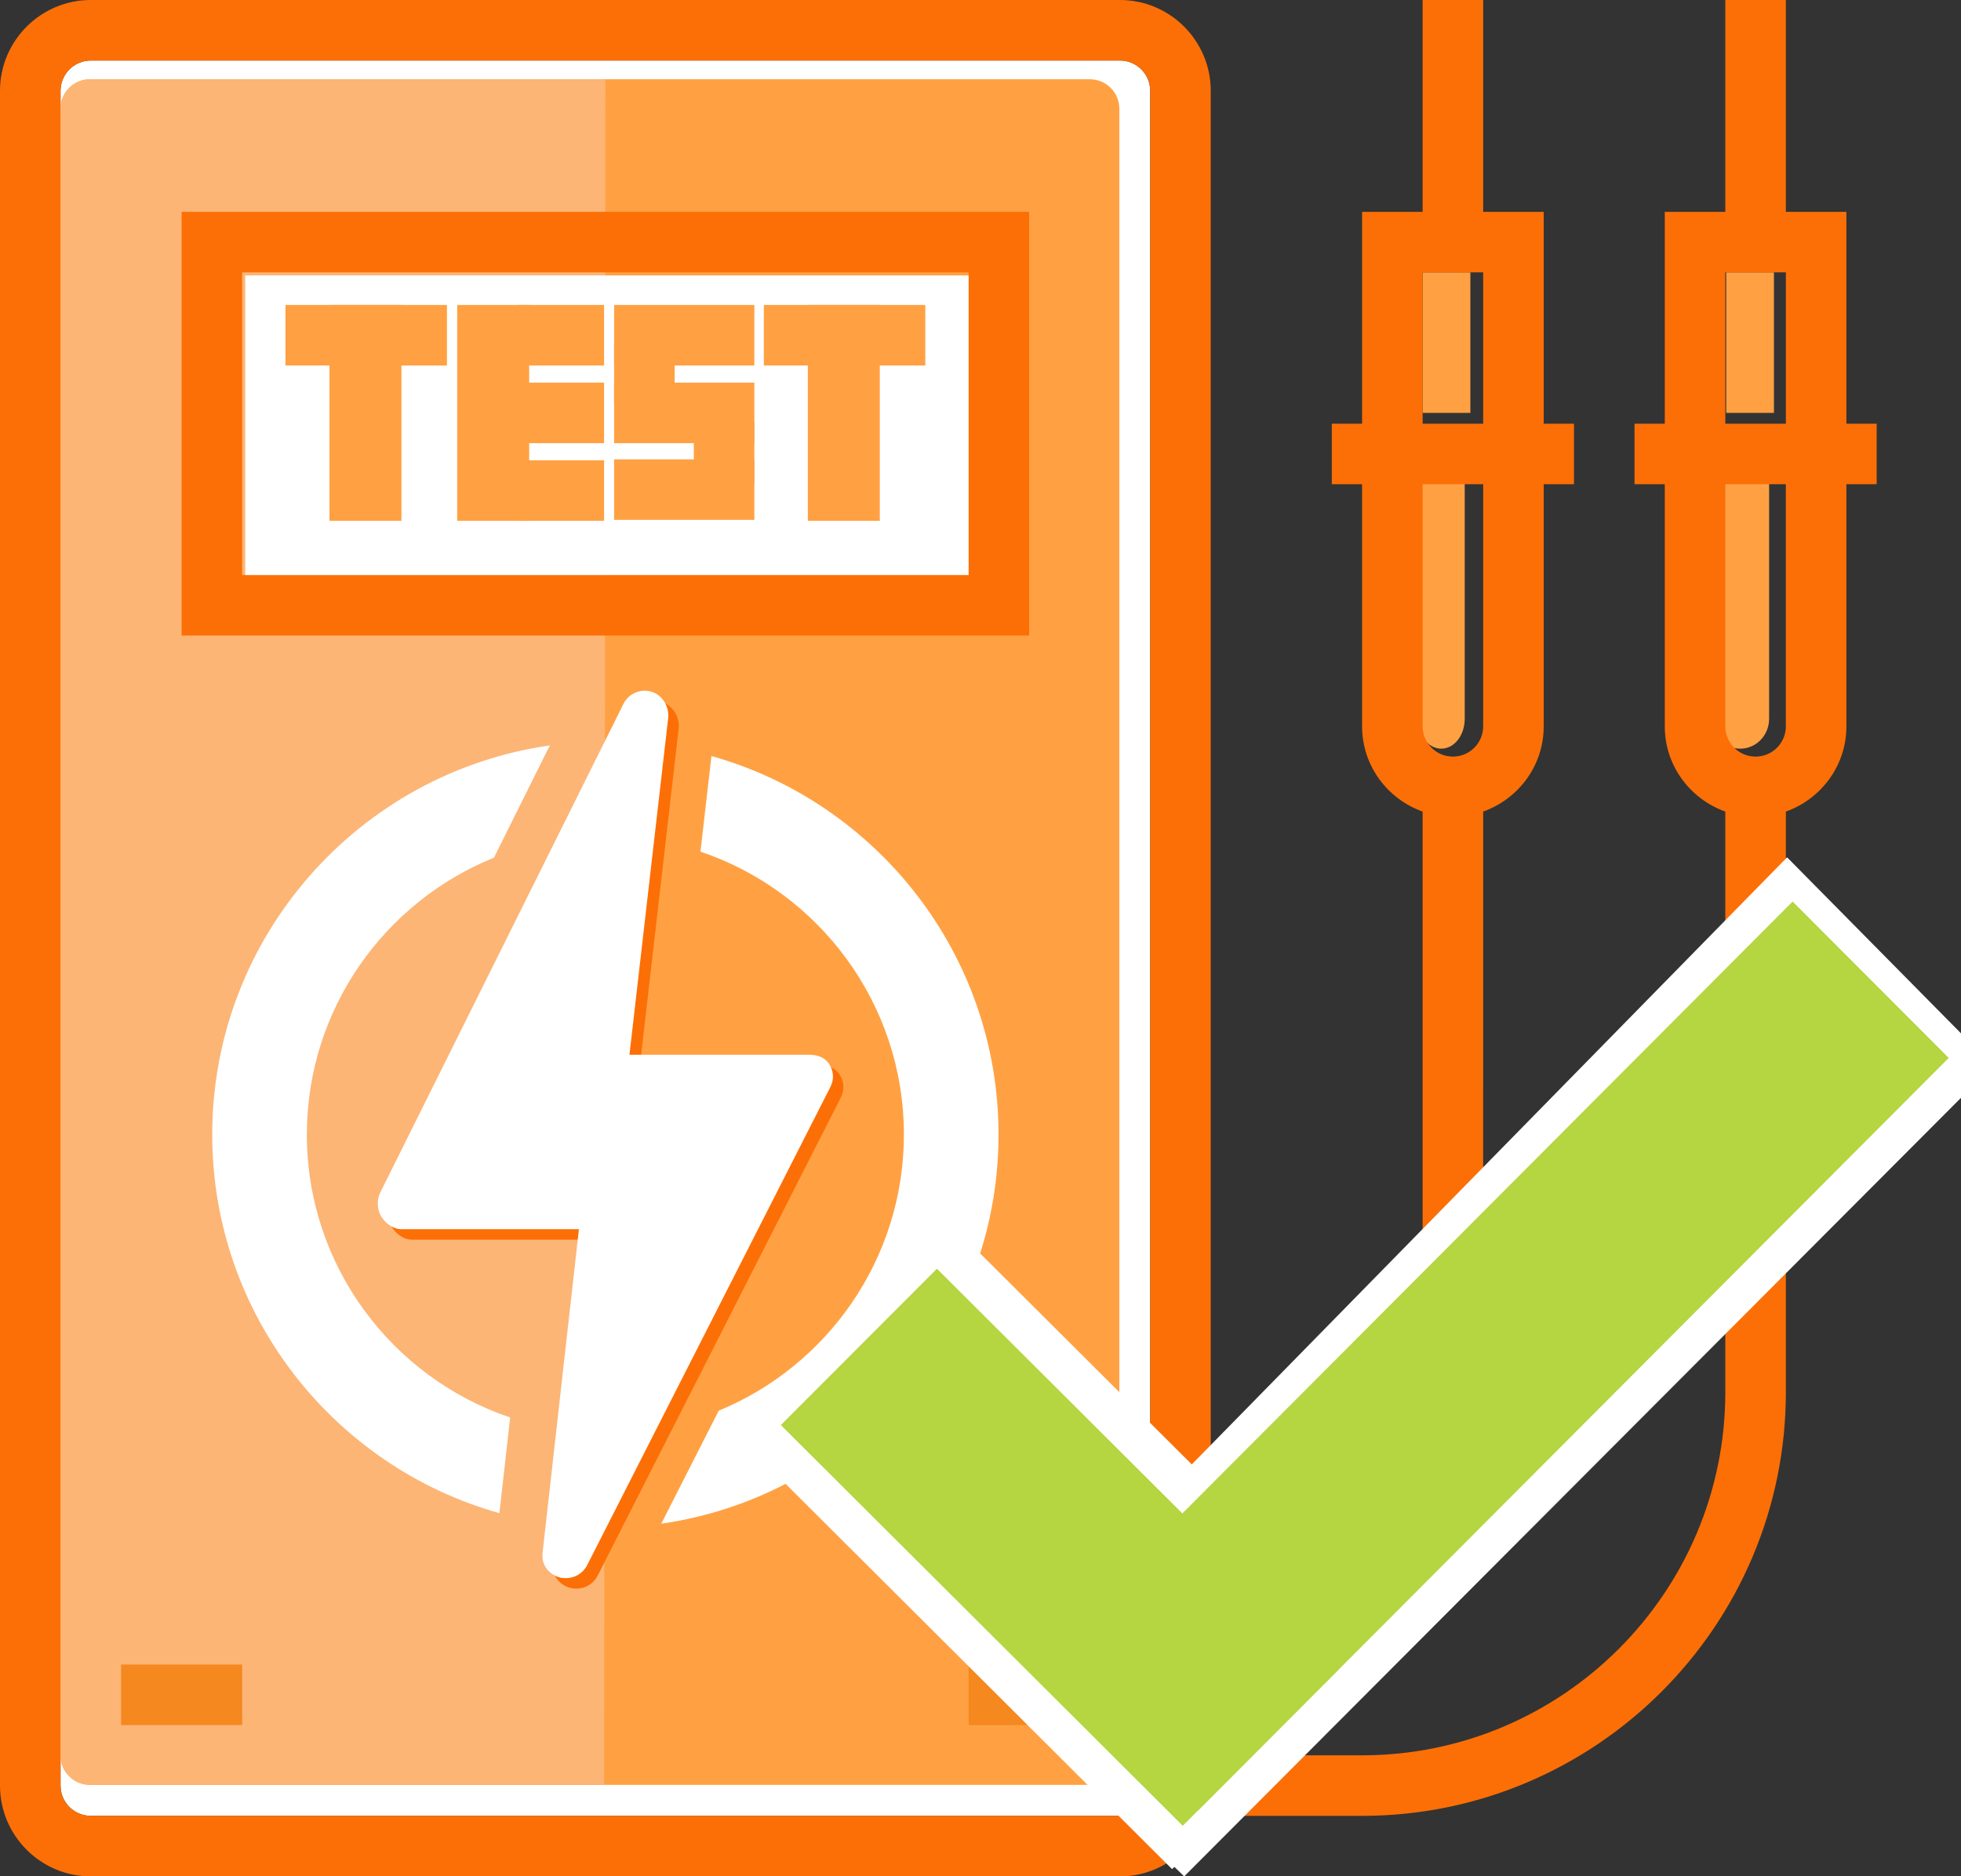 <?xml version="1.0" encoding="utf-8"?>
<!-- Generator: Adobe Illustrator 15.1.0, SVG Export Plug-In . SVG Version: 6.00 Build 0)  -->
<!DOCTYPE svg PUBLIC "-//W3C//DTD SVG 1.1//EN" "http://www.w3.org/Graphics/SVG/1.1/DTD/svg11.dtd">
<svg version="1.1" id="Layer_1" xmlns="http://www.w3.org/2000/svg" xmlns:xlink="http://www.w3.org/1999/xlink" x="0px" y="0px"
	 width="639.5px" height="612px" viewBox="0 0 639.5 612" enable-background="new 0 0 639.5 612" xml:space="preserve">
<rect x="0" y="0" width="639.5" height="612" fill="#333333" stroke="none"/>
<g id="Layer_1_1_">
	<path fill="#FFA143" d="M462.366,156.711L462.366,156.711h15.293v77.752c0,5.366-3.425,9.72-7.646,9.72
		c-4.221,0-7.646-4.354-7.646-9.72L462.366,156.711"/>
	<path fill="#FFFFFF" d="M375.096,582.385c0,5.449-4.423,9.871-9.871,9.871H29.613c-5.45,0-9.871-4.422-9.871-9.871V29.613
		c0-5.45,4.421-9.871,9.871-9.871h335.61c5.449,0,9.871,4.421,9.871,9.871v552.772H375.096z"/>
	<path fill="#FFA143" d="M365.025,572.553c0,5.295-4.297,9.592-9.592,9.592H29.333c-5.295,0-9.591-4.297-9.591-9.592V35.445
		c0-5.295,4.296-9.591,9.591-9.591h326.101c5.295,0,9.592,4.296,9.592,9.591V572.553L365.025,572.553z"/>
	<rect x="315.87" y="542.902" fill="#F5881F" width="39.483" height="19.741"/>
	<path fill="#FFA143" d="M558.119,156.711L558.119,156.711h18.801v77.752c0,5.366-4.211,9.72-9.4,9.72
		c-5.188,0-9.399-4.354-9.399-9.72L558.119,156.711"/>
	<rect x="463.935" y="88.838" fill="#FFA143" width="15.565" height="45.831"/>
	<rect x="562.935" y="88.838" fill="#FFA143" width="15.565" height="45.831"/>
	<path fill="#FC6F06" d="M611.998,138.194h-9.871V69.096h-19.742V0h-19.742v69.096H542.9v69.096h-9.871v19.742h9.871v78.967
		c0,12.852,8.28,23.71,19.741,27.798v189.363c0,65.316-53.135,118.451-118.451,118.451h-49.355v-59.225h19.744
		c38.092,0,69.096-31.005,69.096-69.097V264.701c11.462-4.086,19.743-14.946,19.743-27.797v-78.969h9.871v-19.742h-9.871V69.097
		h-19.743V0h-19.742v69.096H444.19v69.096h-9.871v19.742h9.871v78.967c0,12.852,8.28,23.71,19.741,27.798V444.19
		c0,27.215-22.141,49.354-49.354,49.354h-19.742V29.613C394.837,13.287,381.552,0,365.225,0H29.613C13.287,0,0,13.287,0,29.613
		v552.773C0,598.713,13.287,612,29.613,612h335.61c12.853,0,23.711-8.281,27.799-19.742h51.171
		c76.204,0,138.193-61.99,138.193-138.192V264.701c11.461-4.085,19.742-14.946,19.742-27.797v-78.969H612L611.998,138.194
		L611.998,138.194z M463.935,88.838h19.743v49.356h-19.743V88.838z M463.933,157.934h19.742v78.967c0,5.449-4.421,9.871-9.871,9.871
		c-5.448,0-9.871-4.422-9.871-9.871V157.934L463.933,157.934z M375.096,582.385c0,5.449-4.423,9.871-9.871,9.871H29.613
		c-5.45,0-9.871-4.422-9.871-9.871V29.613c0-5.45,4.421-9.871,9.871-9.871h335.61c5.449,0,9.871,4.421,9.871,9.871v552.772H375.096z
		 M582.385,236.903c0,5.448-4.422,9.871-9.871,9.871s-9.871-4.423-9.871-9.871v-78.969h19.742V236.903L582.385,236.903z
		 M582.387,138.194h-19.742V88.838h19.742V138.194z"/>
</g>
<g id="Layer_3">
	<path fill="#FCB575" d="M197.003,582.145H29.333c-5.295,0-9.591-4.297-9.591-9.592V35.445c0-5.295,4.296-9.591,9.591-9.591h168.085
		L197.003,582.145z"/>
</g>
<g id="Layer_4">
	<path fill="#FC6F06" d="M335.609,69.096H59.225V207.29h276.384V69.096L335.609,69.096z M315.87,187.547L315.87,187.547H78.967
		V88.838H315.87V187.547L315.87,187.547z"/>
</g>
<g id="Layer_2">
	<g>
		<path fill="#FFFFFF" d="M100.068,370.053c0-40.838,25.278-75.877,61.006-90.307l18.23-36.619
			c-62.146,8.829-110.096,62.378-110.096,126.925c0,58.725,39.69,108.352,93.653,123.473l3.506-31.202
			C127.867,449.332,100.068,412.878,100.068,370.053z"/>
		<path fill="#FFFFFF" d="M325.627,370.053c0-58.714-39.674-108.331-93.617-123.463l-3.585,31.178
			c38.522,12.978,66.343,49.442,66.343,92.286c0,40.598-24.984,75.466-60.382,90.051l-18.735,36.855
			C277.738,488.079,325.627,434.558,325.627,370.053z"/>
		<path fill="#FC6F06" d="M274.224,357.938c1.215-2.392,1.101-5.017-0.303-7.303c-1.402-2.288-3.893-3.197-6.575-3.197h-58.654
			l12.627-109.771c0.43-3.721-1.877-7.577-5.471-8.643c-0.742-0.221-1.493-0.325-2.234-0.325c-2.849,0-5.542,1.621-6.867,4.284
			l-79.322,159.386c-1.19,2.391-1.059,5.574,0.347,7.846c1.407,2.272,3.887,4.12,6.56,4.12h57.88l-11.866,105.641
			c-0.415,3.707,1.882,6.825,5.456,7.894c0.734,0.22,1.478,0.28,2.212,0.28c2.842,0,5.535-1.579,6.878-4.223L274.224,357.938z"/>
		<path fill="#FFFFFF" d="M270.802,354.515c1.215-2.391,1.101-5.016-0.303-7.302c-1.402-2.288-3.893-3.198-6.575-3.198H205.27
			l12.627-109.771c0.43-3.721-1.877-7.577-5.471-8.644c-0.742-0.22-1.493-0.324-2.234-0.324c-2.849,0-5.542,1.621-6.867,4.283
			l-79.322,159.387c-1.19,2.391-1.059,5.573,0.347,7.846c1.407,2.272,3.887,4.12,6.56,4.12h57.88l-11.866,105.641
			c-0.415,3.707,1.882,6.825,5.456,7.894c0.734,0.22,1.478,0.279,2.212,0.279c2.842,0,5.535-1.578,6.878-4.222L270.802,354.515z"/>
	</g>
	<rect x="39.484" y="542.902" fill="#F5881F" width="39.485" height="19.741"/>
</g>
<g id="Layer_5">
	<rect x="79.967" y="89.838" fill="#FFFFFF" width="235.903" height="97.709"/>
	<g>
		<rect x="149.097" y="99.464" fill="#FFA143" width="23.471" height="70.409"/>
		<rect x="107.442" y="99.464" fill="#FFA143" width="23.471" height="70.409"/>
		<rect x="200.261" y="112.131" fill="#FFA143" width="19.742" height="19.742"/>
		<rect x="169.085" y="99.464" fill="#FFA143" width="27.918" height="19.742"/>
		<rect x="169.085" y="124.798" fill="#FFA143" width="27.918" height="19.742"/>
		<rect x="200.261" y="99.464" fill="#FFA143" width="45.742" height="19.742"/>
		<rect x="93.085" y="99.464" fill="#FFA143" width="52.667" height="19.742"/>
		<rect x="263.442" y="99.464" fill="#FFA143" width="23.471" height="70.409"/>
		<rect x="249.085" y="99.464" fill="#FFA143" width="52.667" height="19.742"/>
		<rect x="200.261" y="149.82" fill="#FFA143" width="45.742" height="19.742"/>
		<rect x="200.261" y="124.798" fill="#FFA143" width="45.742" height="19.742"/>
		<rect x="169.085" y="150.131" fill="#FFA143" width="27.918" height="19.742"/>
		<rect x="226.261" y="137.724" fill="#FFA143" width="19.742" height="19.742"/>
	</g>
	<g>
		<polygon fill="#FFFFFF" points="320.494,547.148 336.679,564.06 386.175,612 649.937,347.599 582.786,279.625 		"/>
		<polygon fill="#FFFFFF" points="309.809,399.018 291.227,417.385 240.888,468.703 382.228,609.636 451.136,539.933 		"/>
	</g>
	<g>
		<polygon fill="#B5D541" points="339.835,539.48 339.835,539.48 390.741,590.488 635.499,345.049 584.593,294.045 		"/>
		<polygon fill="#B5D541" points="305.544,413.804 305.544,413.804 254.639,464.794 385.7,595.487 436.593,544.481 		"/>
	</g>
</g>
</svg>

